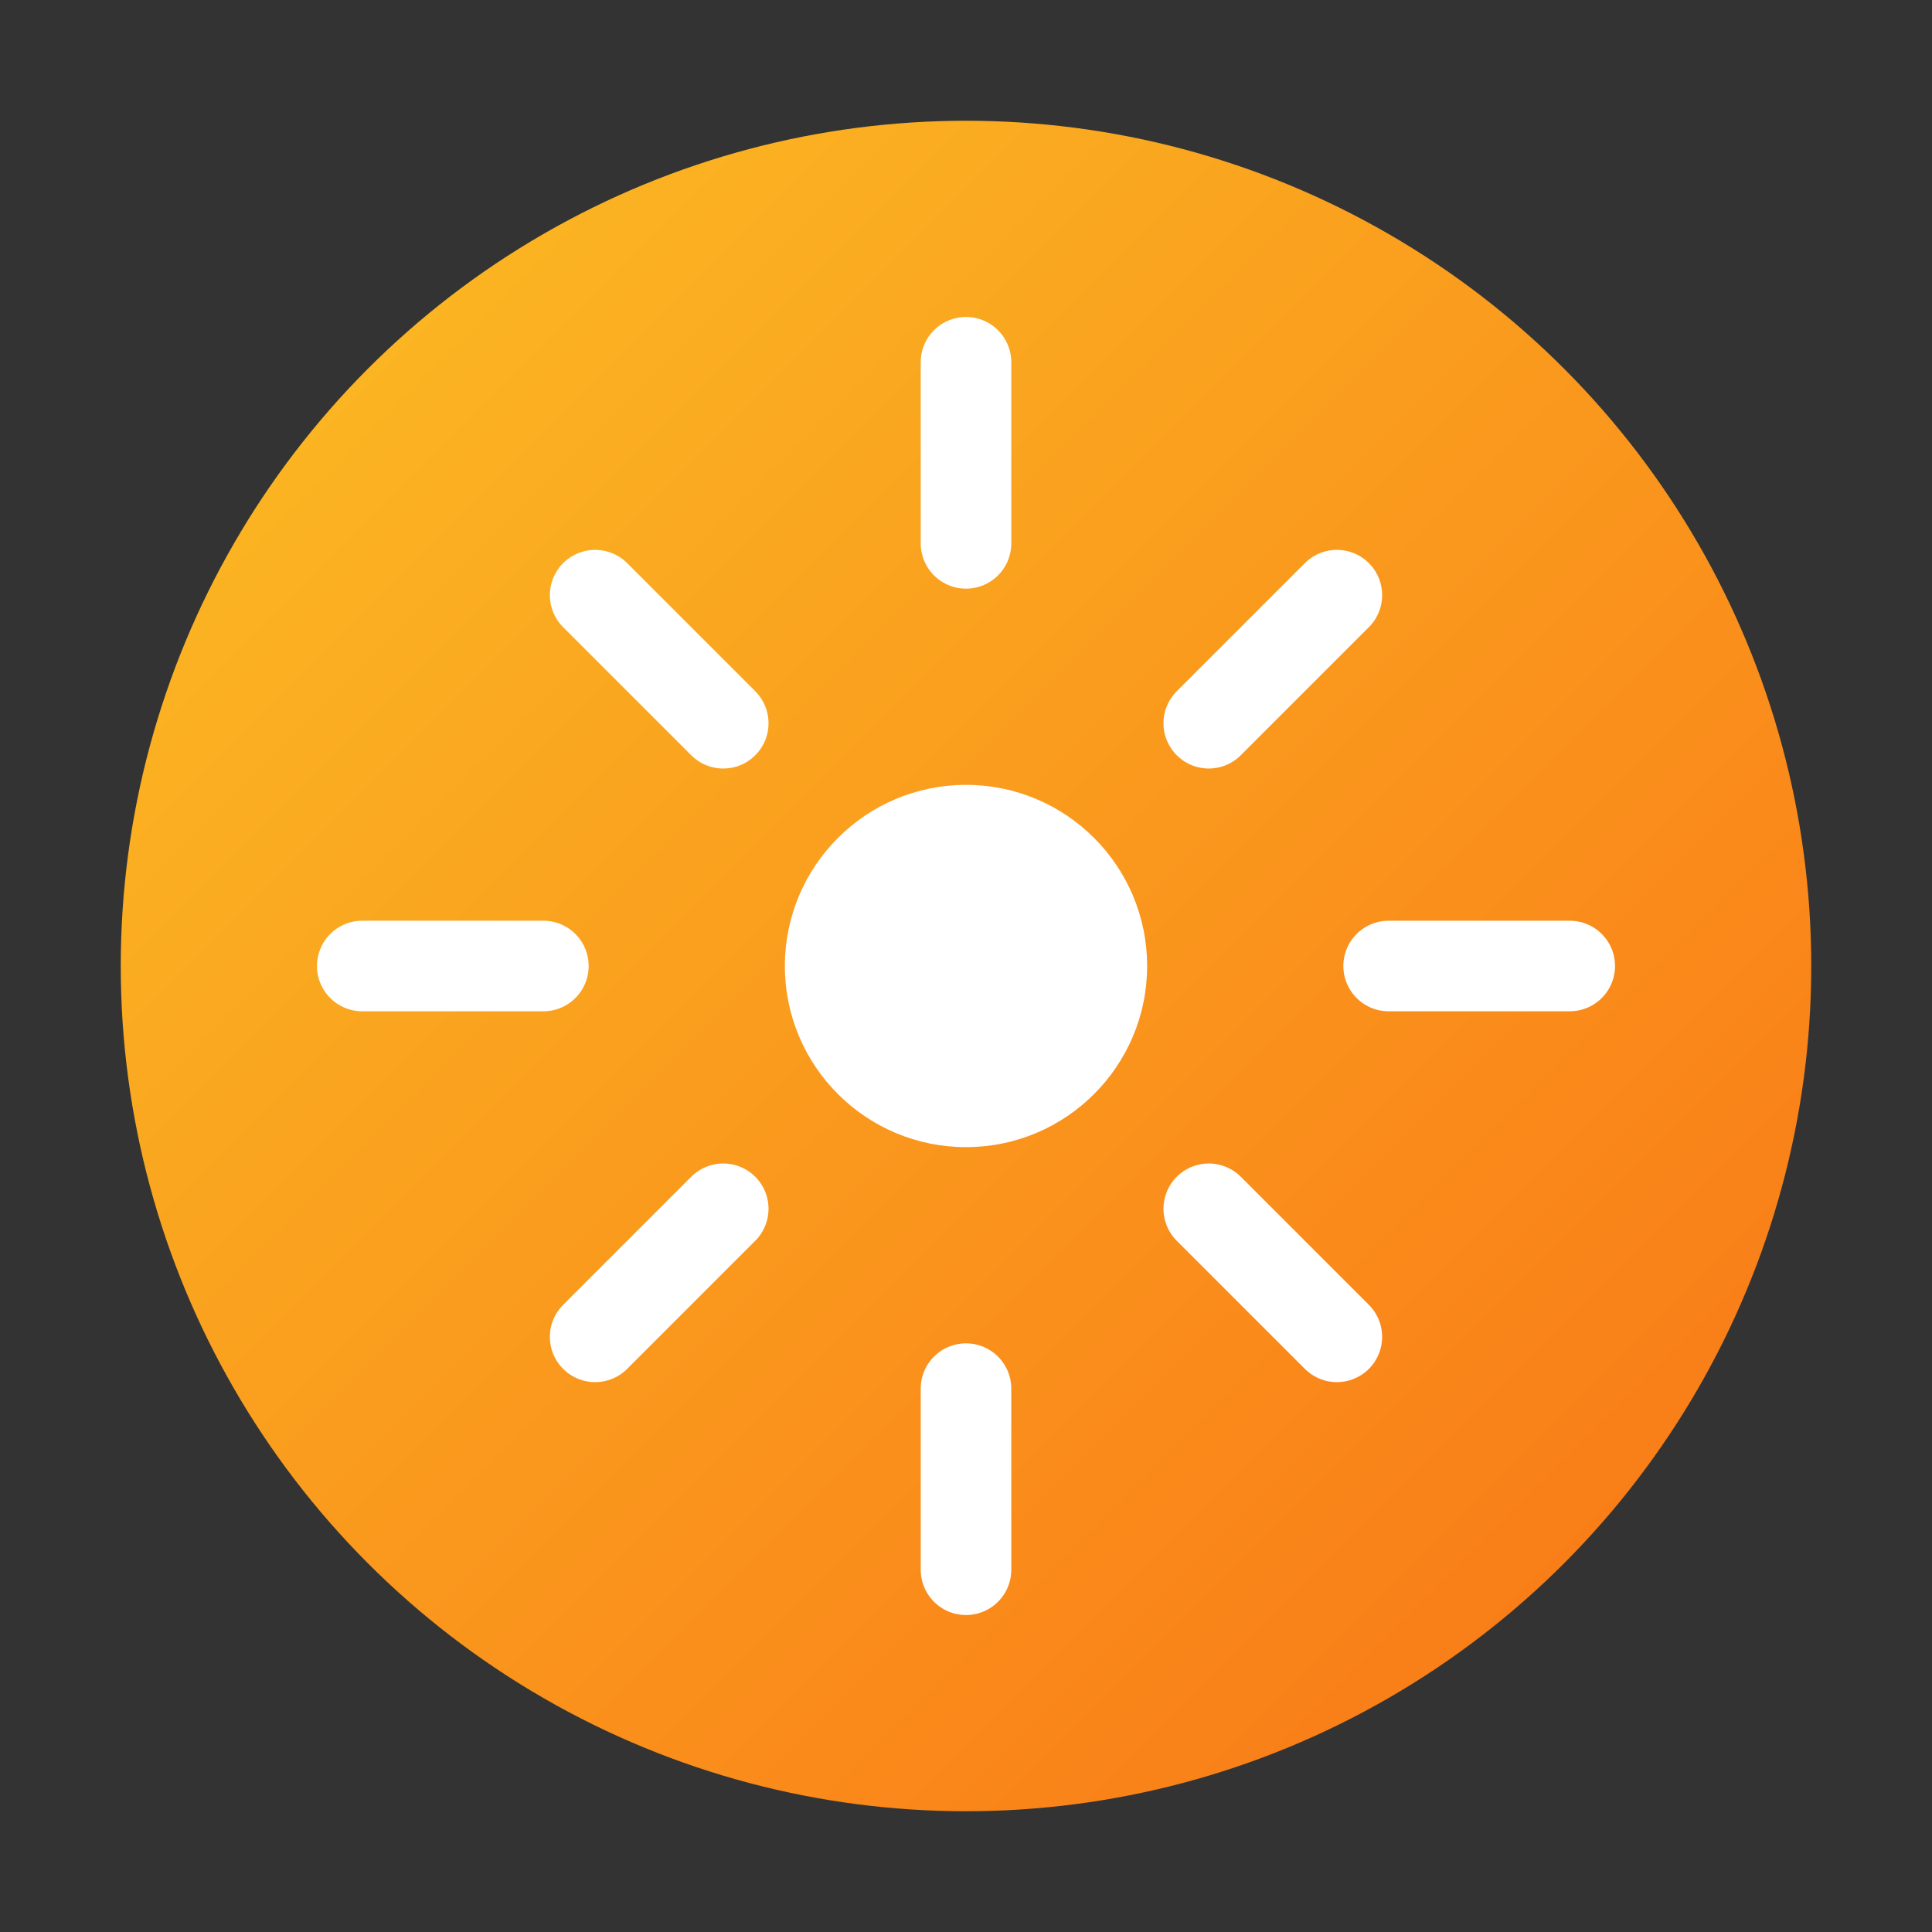 
    <svg width="64" height="64" viewBox="0 0 64 64" fill="none" xmlns="http://www.w3.org/2000/svg">
<rect x="0" y="0" width="64" height="64" fill="#333333" stroke="none"/>
<circle cx="32" cy="32" r="28" fill="url(#paint0_linear_1_2)"/>
<path d="M32 12V18" stroke="white" stroke-width="3" stroke-linecap="round" stroke-linejoin="round"/>
<path d="M32 46V52" stroke="white" stroke-width="3" stroke-linecap="round" stroke-linejoin="round"/>
<path d="M19.715 19.715L23.958 23.958" stroke="white" stroke-width="3" stroke-linecap="round" stroke-linejoin="round"/>
<path d="M40.042 40.042L44.285 44.285" stroke="white" stroke-width="3" stroke-linecap="round" stroke-linejoin="round"/>
<path d="M12 32H18" stroke="white" stroke-width="3" stroke-linecap="round" stroke-linejoin="round"/>
<path d="M46 32H52" stroke="white" stroke-width="3" stroke-linecap="round" stroke-linejoin="round"/>
<path d="M19.715 44.285L23.958 40.042" stroke="white" stroke-width="3" stroke-linecap="round" stroke-linejoin="round"/>
<path d="M40.042 23.958L44.285 19.715" stroke="white" stroke-width="3" stroke-linecap="round" stroke-linejoin="round"/>
<circle cx="32" cy="32" r="6" fill="white"/>
<defs>
<linearGradient id="paint0_linear_1_2" x1="4" y1="4" x2="60" y2="60" gradientUnits="userSpaceOnUse">
<stop stop-color="#FBBF24"/>
<stop offset="1" stop-color="#F97316"/>
</linearGradient>
</defs>
</svg>
  